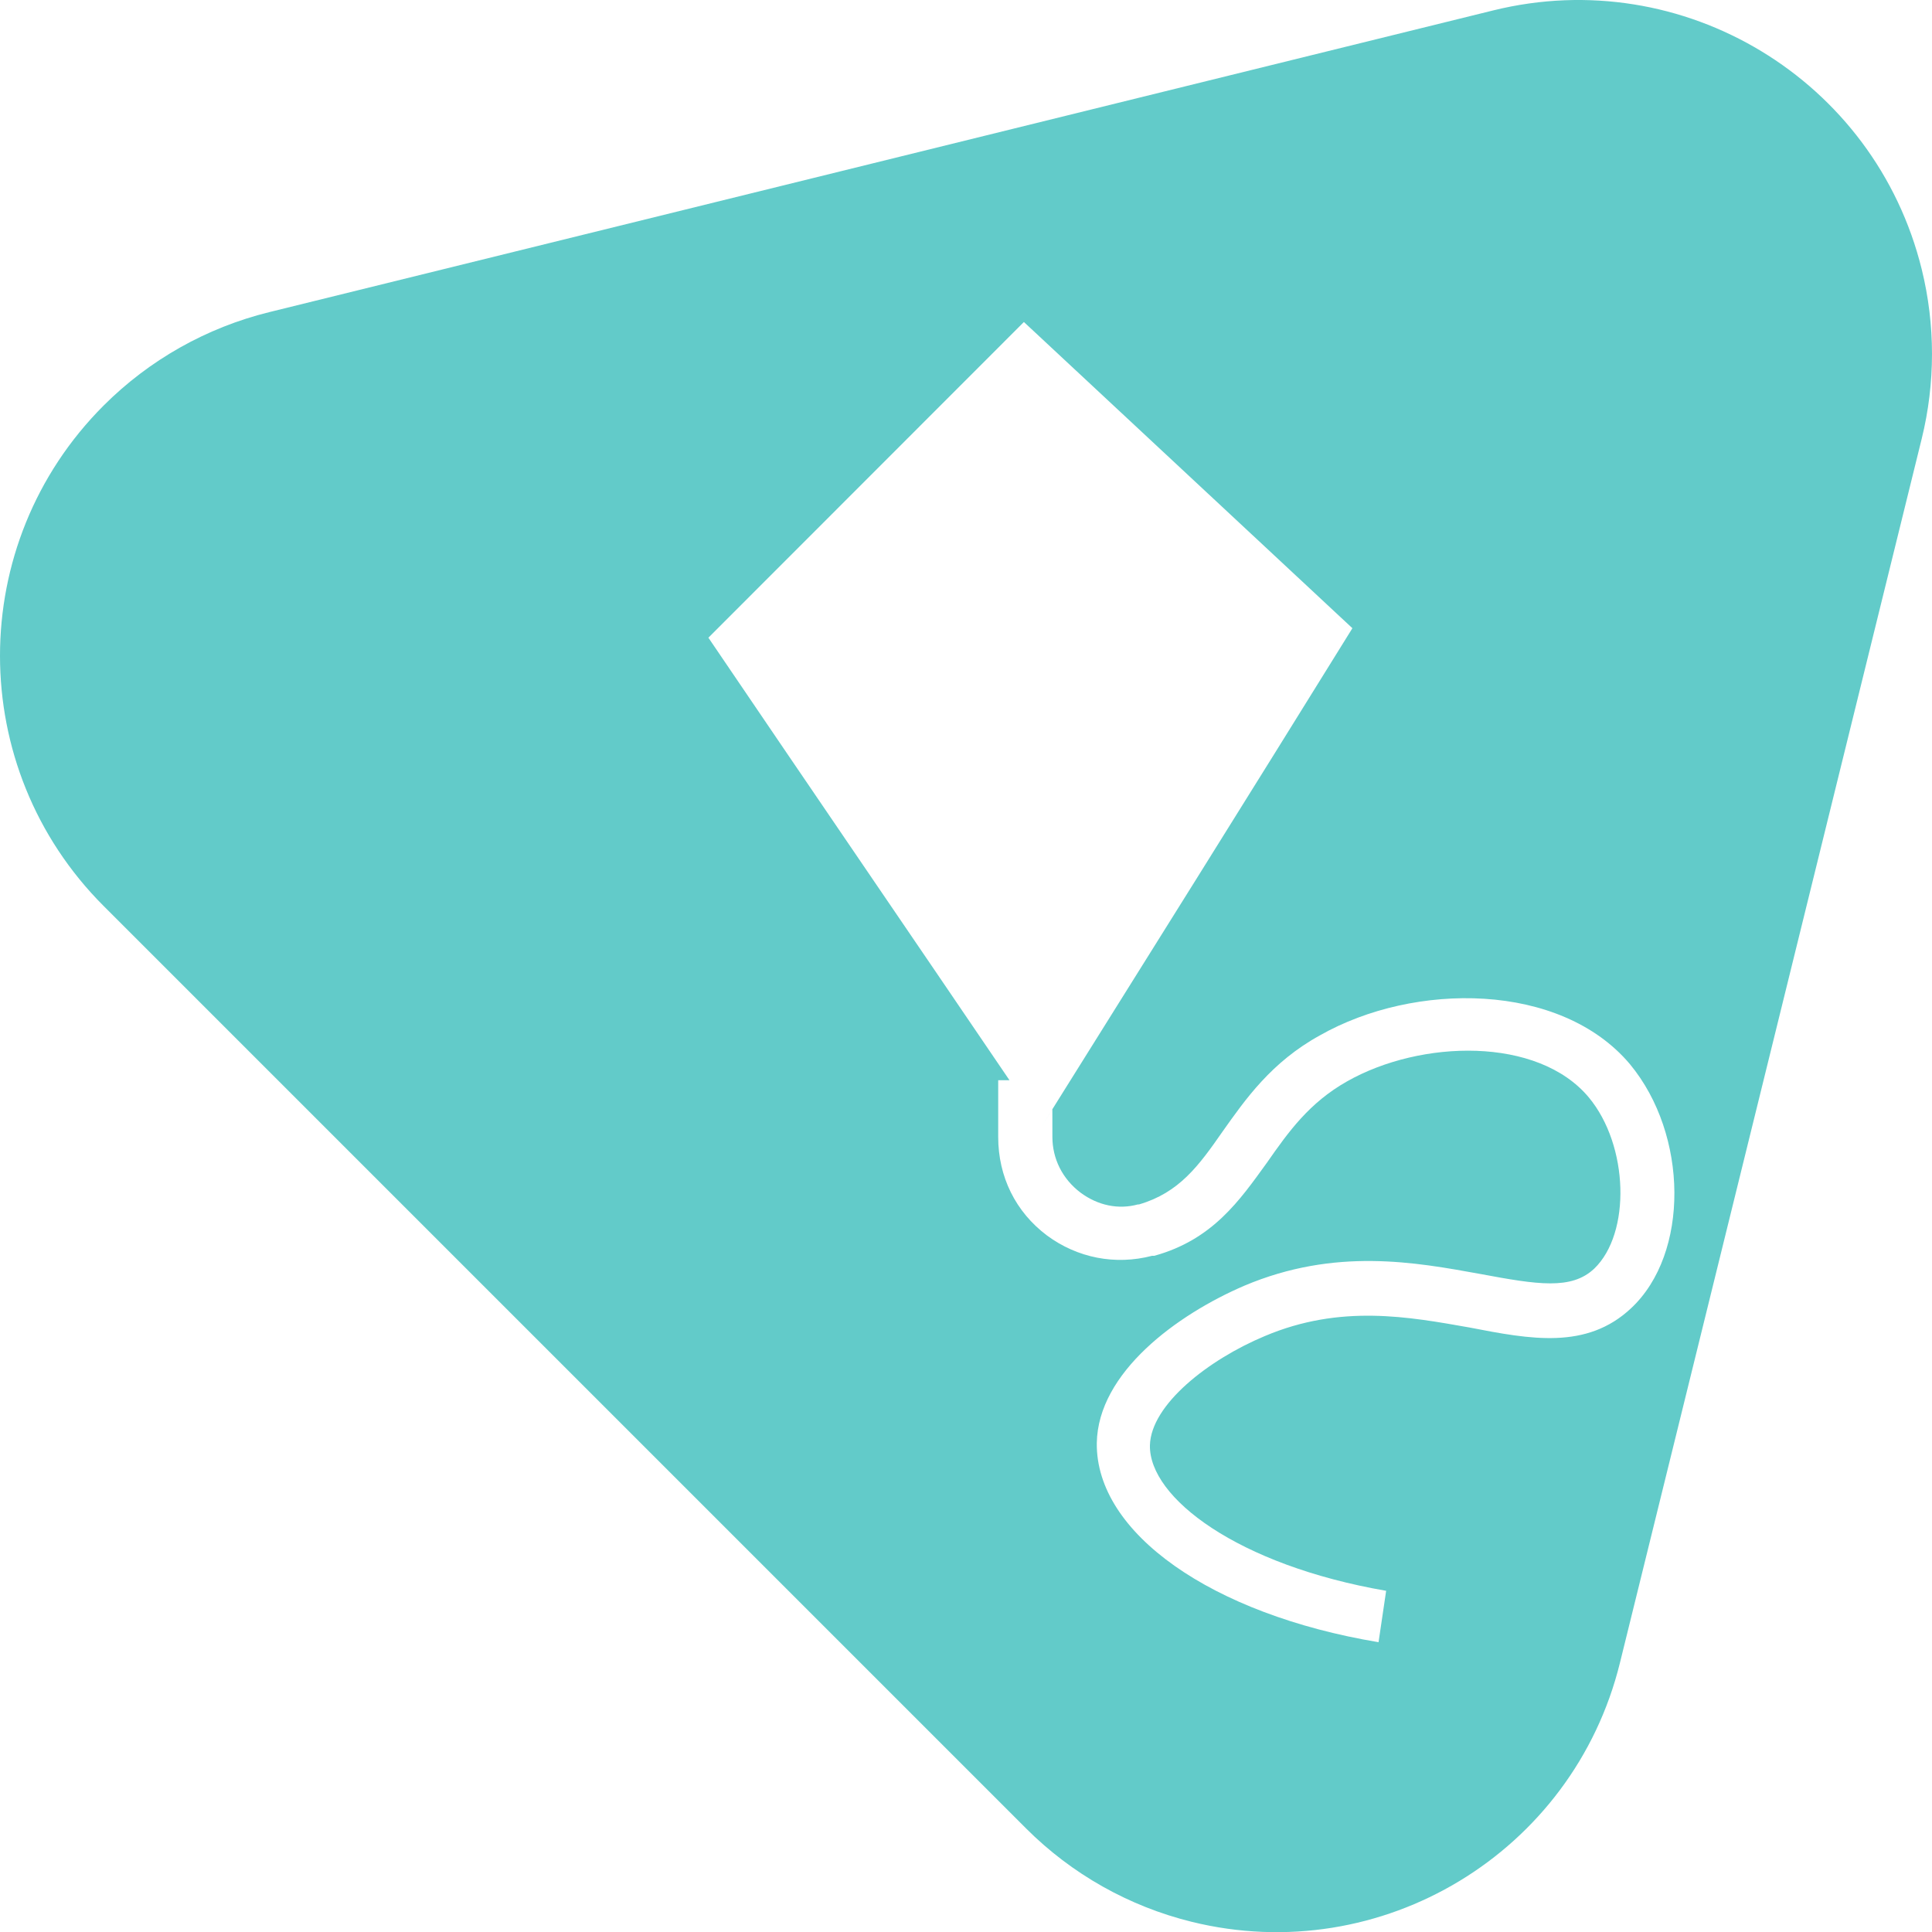 <?xml version="1.0" encoding="UTF-8"?>
<svg width="60px" height="60px" viewBox="0 0 60 60" version="1.1" xmlns="http://www.w3.org/2000/svg" xmlns:xlink="http://www.w3.org/1999/xlink">
    <title>icons/60x60/60-011</title>
    <g id="icons/60x60/60-011" stroke="none" stroke-width="1" fill="none" fill-rule="evenodd">
        <path d="M59.681,13.624 L50.308,51.643 C48.856,57.536 42.9,61.136 37.007,59.683 C35.061,59.203 33.283,58.201 31.866,56.784 L3.219,28.137 C-1.073,23.845 -1.073,16.886 3.219,12.594 C4.636,11.177 6.414,10.174 8.36,9.694 L46.379,0.322 C52.272,-1.131 58.228,2.469 59.681,8.363 C60.106,10.09 60.106,11.896 59.681,13.624 Z M31.798,10 L42,19.51 C38.801,24.673 35.569,29.837 32.337,35 L32.682,34.447 L32.683,35.31 C32.683,35.975 32.986,36.607 33.558,37.039 C34.096,37.438 34.736,37.571 35.341,37.404 L35.375,37.404 C36.62,37.039 37.226,36.208 37.966,35.144 C38.673,34.147 39.481,32.983 40.995,32.152 C43.923,30.49 48.466,30.49 50.62,33.05 C52.437,35.244 52.471,38.934 50.654,40.629 C49.274,41.925 47.524,41.593 45.639,41.227 C43.755,40.895 41.635,40.496 39.279,41.493 C37.529,42.224 35.745,43.621 35.712,44.884 C35.678,46.512 38.437,48.607 43.048,49.404 L42.812,51 C37.63,50.136 34.029,47.609 34.062,44.817 C34.096,42.623 36.553,40.828 38.639,39.931 C41.466,38.734 43.957,39.199 45.976,39.565 C47.76,39.898 48.803,40.064 49.51,39.399 C50.654,38.302 50.586,35.576 49.341,34.08 C47.76,32.186 44.125,32.285 41.836,33.582 C40.659,34.247 40.019,35.144 39.346,36.108 C38.505,37.271 37.663,38.501 35.846,39 L35.779,39 C34.635,39.299 33.457,39.066 32.514,38.368 C31.538,37.637 31,36.54 31,35.31 L31,33.548 L31.351,33.548 C28.24,28.967 25.106,24.385 22,19.804 L22,19.804 L31.798,10 Z" id="Combined-Shape" fill="#62CBC9"></path>
    </g>
</svg>